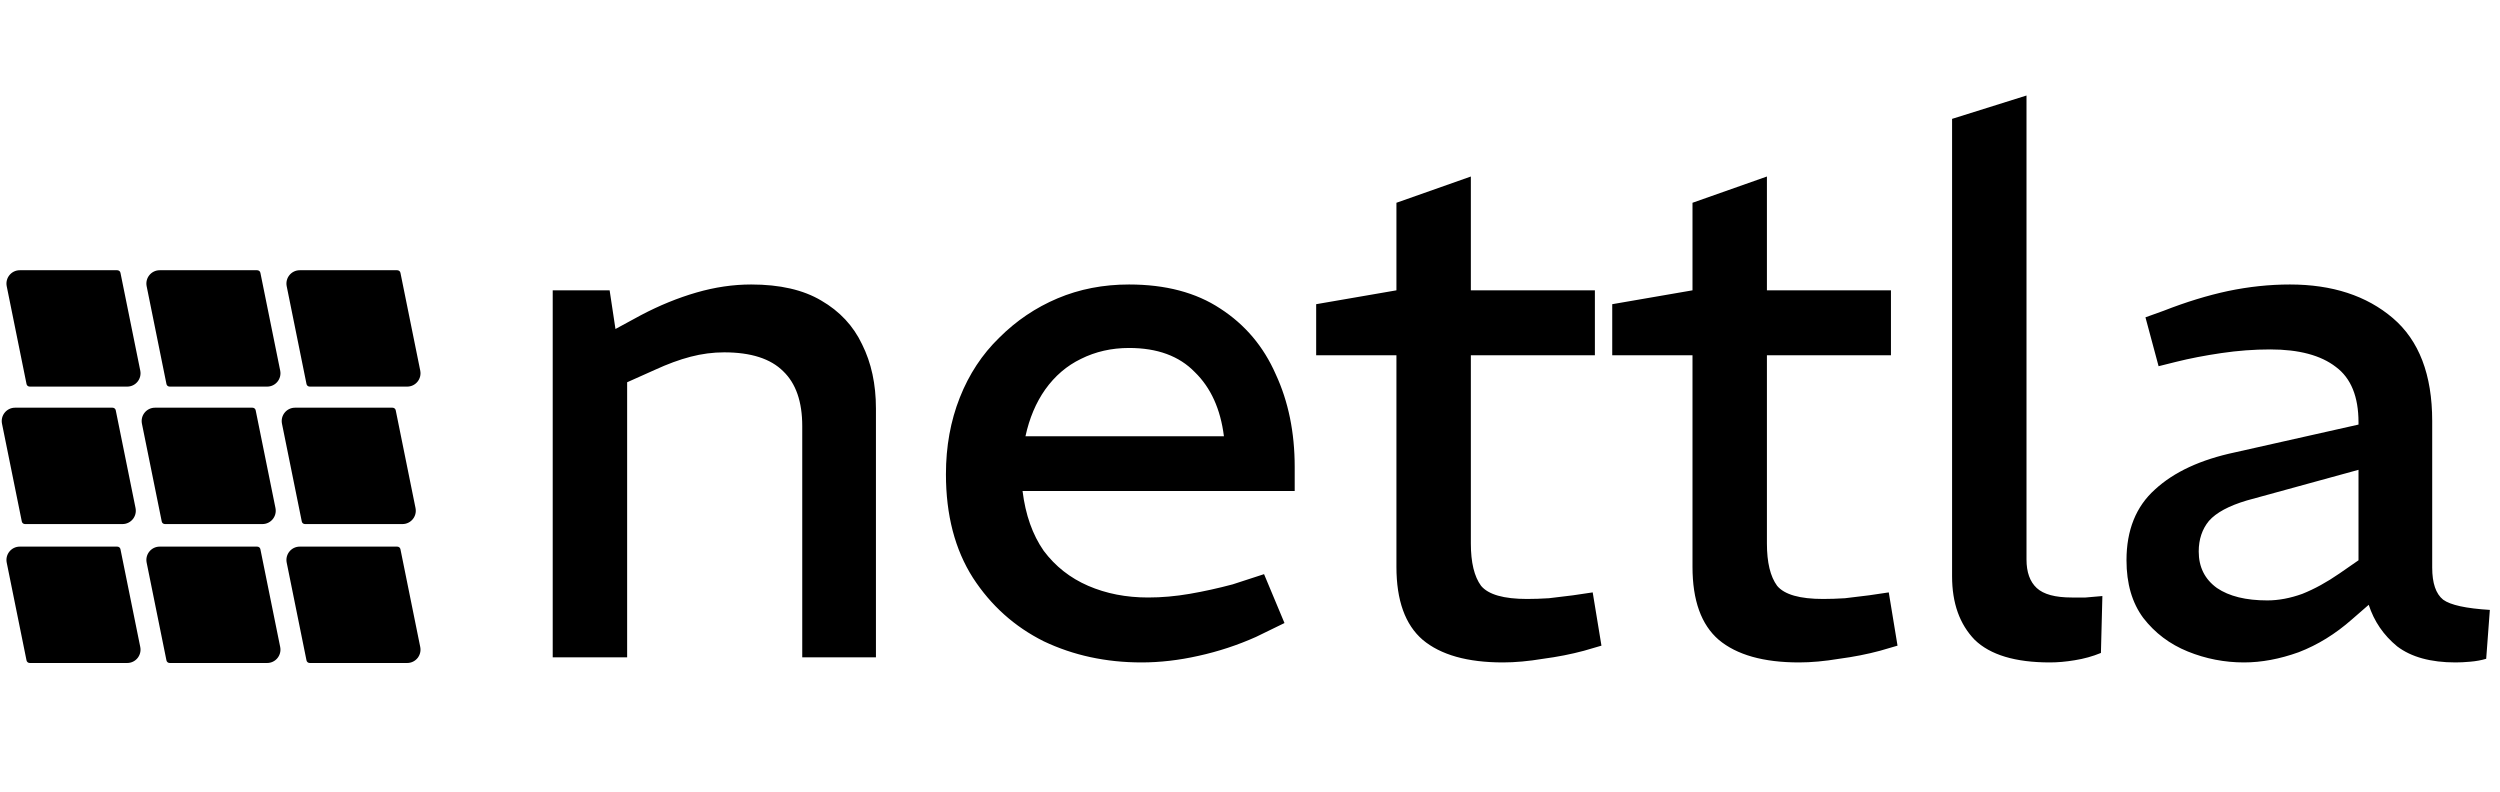 <svg width="464" height="147" viewBox="0 0 464 147" fill="none" xmlns="http://www.w3.org/2000/svg">
<path d="M102.584 122V53.885H113.147L114.23 61.062L118.97 58.489C122.4 56.683 125.831 55.284 129.262 54.291C132.692 53.298 136.078 52.801 139.418 52.801C144.744 52.801 149.078 53.794 152.418 55.781C155.849 57.767 158.377 60.475 160.002 63.906C161.717 67.336 162.574 71.309 162.574 75.823V122H148.897V79.073C148.897 74.559 147.724 71.173 145.376 68.916C143.029 66.569 139.373 65.395 134.408 65.395C132.331 65.395 130.255 65.666 128.178 66.208C126.102 66.749 123.89 67.562 121.543 68.645L116.397 70.947V122H102.584ZM211.858 122.948C205.268 122.948 199.219 121.639 193.712 119.021C188.295 116.312 183.917 112.385 180.577 107.239C177.236 102.003 175.566 95.594 175.566 88.01C175.566 82.864 176.424 78.125 178.139 73.791C179.854 69.458 182.292 65.756 185.452 62.687C188.611 59.527 192.223 57.09 196.285 55.374C200.348 53.659 204.771 52.801 209.556 52.801C216.327 52.801 221.969 54.291 226.483 57.27C231.087 60.249 234.518 64.312 236.775 69.458C239.122 74.513 240.296 80.246 240.296 86.656V91.125H189.785C190.327 95.548 191.636 99.25 193.712 102.229C195.879 105.118 198.632 107.285 201.973 108.729C205.313 110.174 209.014 110.896 213.077 110.896C215.605 110.896 218.178 110.67 220.796 110.219C223.414 109.767 226.077 109.18 228.785 108.458L234.608 106.562L238.4 115.635L233.119 118.208C229.688 119.743 226.122 120.917 222.421 121.729C218.81 122.542 215.289 122.948 211.858 122.948ZM190.327 80.968H227.16C226.528 75.913 224.723 71.941 221.744 69.052C218.855 66.072 214.792 64.583 209.556 64.583C206.306 64.583 203.327 65.26 200.618 66.614C198 67.878 195.789 69.774 193.983 72.302C192.268 74.739 191.049 77.628 190.327 80.968ZM278.948 122.948C272.358 122.948 267.393 121.549 264.052 118.75C260.802 115.951 259.177 111.437 259.177 105.208V65.937H244.281V56.458L259.177 53.885V37.635L272.99 32.76V53.885H296.011V65.937H272.99V100.875C272.99 104.396 273.622 107.014 274.886 108.729C276.24 110.354 279.084 111.167 283.417 111.167C284.681 111.167 286.035 111.121 287.479 111.031C288.924 110.851 290.414 110.67 291.948 110.489L295.605 109.948L297.23 119.833L293.98 120.781C291.632 121.413 289.105 121.91 286.396 122.271C283.688 122.722 281.205 122.948 278.948 122.948ZM333.898 122.948C327.308 122.948 322.343 121.549 319.002 118.75C315.752 115.951 314.127 111.437 314.127 105.208V65.937H299.231V56.458L314.127 53.885V37.635L327.94 32.76V53.885H350.961V65.937H327.94V100.875C327.94 104.396 328.572 107.014 329.836 108.729C331.19 110.354 334.034 111.167 338.367 111.167C339.631 111.167 340.985 111.121 342.43 111.031C343.874 110.851 345.364 110.67 346.898 110.489L350.555 109.948L352.18 119.833L348.93 120.781C346.582 121.413 344.055 121.91 341.346 122.271C338.638 122.722 336.155 122.948 333.898 122.948ZM380.452 122.948C374.043 122.948 369.393 121.549 366.504 118.75C363.706 115.861 362.306 111.934 362.306 106.969V22.062L376.119 17.728V103.854C376.119 106.201 376.751 107.962 378.015 109.135C379.279 110.309 381.445 110.896 384.515 110.896C385.327 110.896 386.185 110.896 387.088 110.896C388.081 110.805 389.119 110.715 390.202 110.625L389.932 121.187C388.397 121.819 386.772 122.271 385.057 122.542C383.432 122.813 381.897 122.948 380.452 122.948ZM416.479 122.948C412.868 122.948 409.392 122.271 406.052 120.917C402.711 119.562 399.958 117.486 397.791 114.687C395.715 111.889 394.677 108.323 394.677 103.989C394.677 98.392 396.437 94.014 399.958 90.854C403.479 87.604 408.444 85.302 414.854 83.948L437.739 78.802V78.395C437.739 73.611 436.34 70.18 433.541 68.104C430.743 65.937 426.68 64.854 421.354 64.854C418.375 64.854 415.35 65.079 412.281 65.531C409.211 65.982 406.413 66.524 403.885 67.156L400.635 67.968L398.197 58.895L401.583 57.676C405.736 56.051 409.708 54.833 413.5 54.02C417.382 53.208 421.218 52.801 425.01 52.801C432.864 52.801 439.229 54.878 444.104 59.031C448.979 63.184 451.417 69.548 451.417 78.125V105.344C451.417 108.233 452.094 110.219 453.448 111.302C454.802 112.295 457.691 112.927 462.115 113.198L461.438 122.271C460.535 122.542 459.542 122.722 458.458 122.813C457.465 122.903 456.562 122.948 455.75 122.948C451.146 122.948 447.535 121.955 444.917 119.969C442.389 117.892 440.628 115.319 439.635 112.25L436.521 114.958C433.451 117.667 430.156 119.698 426.635 121.052C423.114 122.316 419.729 122.948 416.479 122.948ZM420.812 111.437C422.889 111.437 425.055 111.031 427.312 110.219C429.569 109.316 431.871 108.052 434.219 106.427L437.739 103.989V87.198L417.02 92.885C413.68 93.878 411.333 95.142 409.979 96.677C408.715 98.212 408.083 100.107 408.083 102.364C408.083 105.253 409.211 107.51 411.468 109.135C413.725 110.67 416.84 111.437 420.812 111.437Z" fill="black"/>
<path d="M48.702 97.267H30.618C30.317 97.267 30.063 97.058 30.017 96.781L26.34 78.628C26.039 77.102 27.196 75.668 28.768 75.668H46.852C47.153 75.668 47.407 75.876 47.453 76.153L51.13 94.307C51.431 95.833 50.274 97.267 48.702 97.267Z" fill="black"/>
<path d="M74.695 97.267H56.611C56.311 97.267 56.056 97.058 56.01 96.781L52.333 78.628C52.033 77.102 53.189 75.668 54.761 75.668H72.845C73.146 75.668 73.4 75.876 73.447 76.153L77.123 94.307C77.424 95.833 76.268 97.267 74.695 97.267Z" fill="black"/>
<path d="M22.731 97.267H4.648C4.347 97.267 4.093 97.058 4.046 96.781L0.369 78.628C0.069 77.102 1.225 75.668 2.798 75.668H20.881C21.182 75.668 21.436 75.876 21.483 76.153L25.159 94.307C25.46 95.833 24.304 97.267 22.731 97.267Z" fill="black"/>
<path d="M49.578 123.051H31.494C31.194 123.051 30.939 122.843 30.893 122.566L27.216 104.412C26.915 102.886 28.072 101.452 29.644 101.452H47.728C48.029 101.452 48.283 101.66 48.329 101.938L52.006 120.091C52.307 121.617 51.15 123.051 49.578 123.051Z" fill="black"/>
<path d="M75.571 123.051H57.487C57.187 123.051 56.932 122.843 56.886 122.566L53.209 104.412C52.909 102.886 54.065 101.452 55.638 101.452H73.721C74.022 101.452 74.276 101.66 74.323 101.938L77.999 120.091C78.3 121.617 77.144 123.051 75.571 123.051Z" fill="black"/>
<path d="M23.607 123.051H5.524C5.223 123.051 4.968 122.843 4.922 122.566L1.245 104.412C0.945 102.886 2.101 101.452 3.674 101.452H21.757C22.058 101.452 22.312 101.66 22.358 101.938L26.035 120.091C26.336 121.617 25.18 123.051 23.607 123.051Z" fill="black"/>
<path d="M49.578 71.754H31.494C31.194 71.754 30.939 71.546 30.893 71.268L27.216 53.115C26.915 51.589 28.072 50.155 29.644 50.155H47.728C48.029 50.155 48.283 50.363 48.329 50.641L52.006 68.794C52.307 70.32 51.15 71.754 49.578 71.754Z" fill="black"/>
<path d="M75.571 71.754H57.487C57.187 71.754 56.932 71.546 56.886 71.268L53.209 53.115C52.909 51.589 54.065 50.155 55.638 50.155H73.721C74.022 50.155 74.276 50.363 74.323 50.641L77.999 68.794C78.3 70.32 77.144 71.754 75.571 71.754Z" fill="black"/>
<path d="M23.607 71.754H5.524C5.223 71.754 4.968 71.546 4.922 71.268L1.245 53.115C0.945 51.589 2.101 50.155 3.674 50.155H21.757C22.058 50.155 22.312 50.363 22.358 50.641L26.035 68.794C26.336 70.32 25.18 71.754 23.607 71.754Z" fill="black"/>
</svg>
